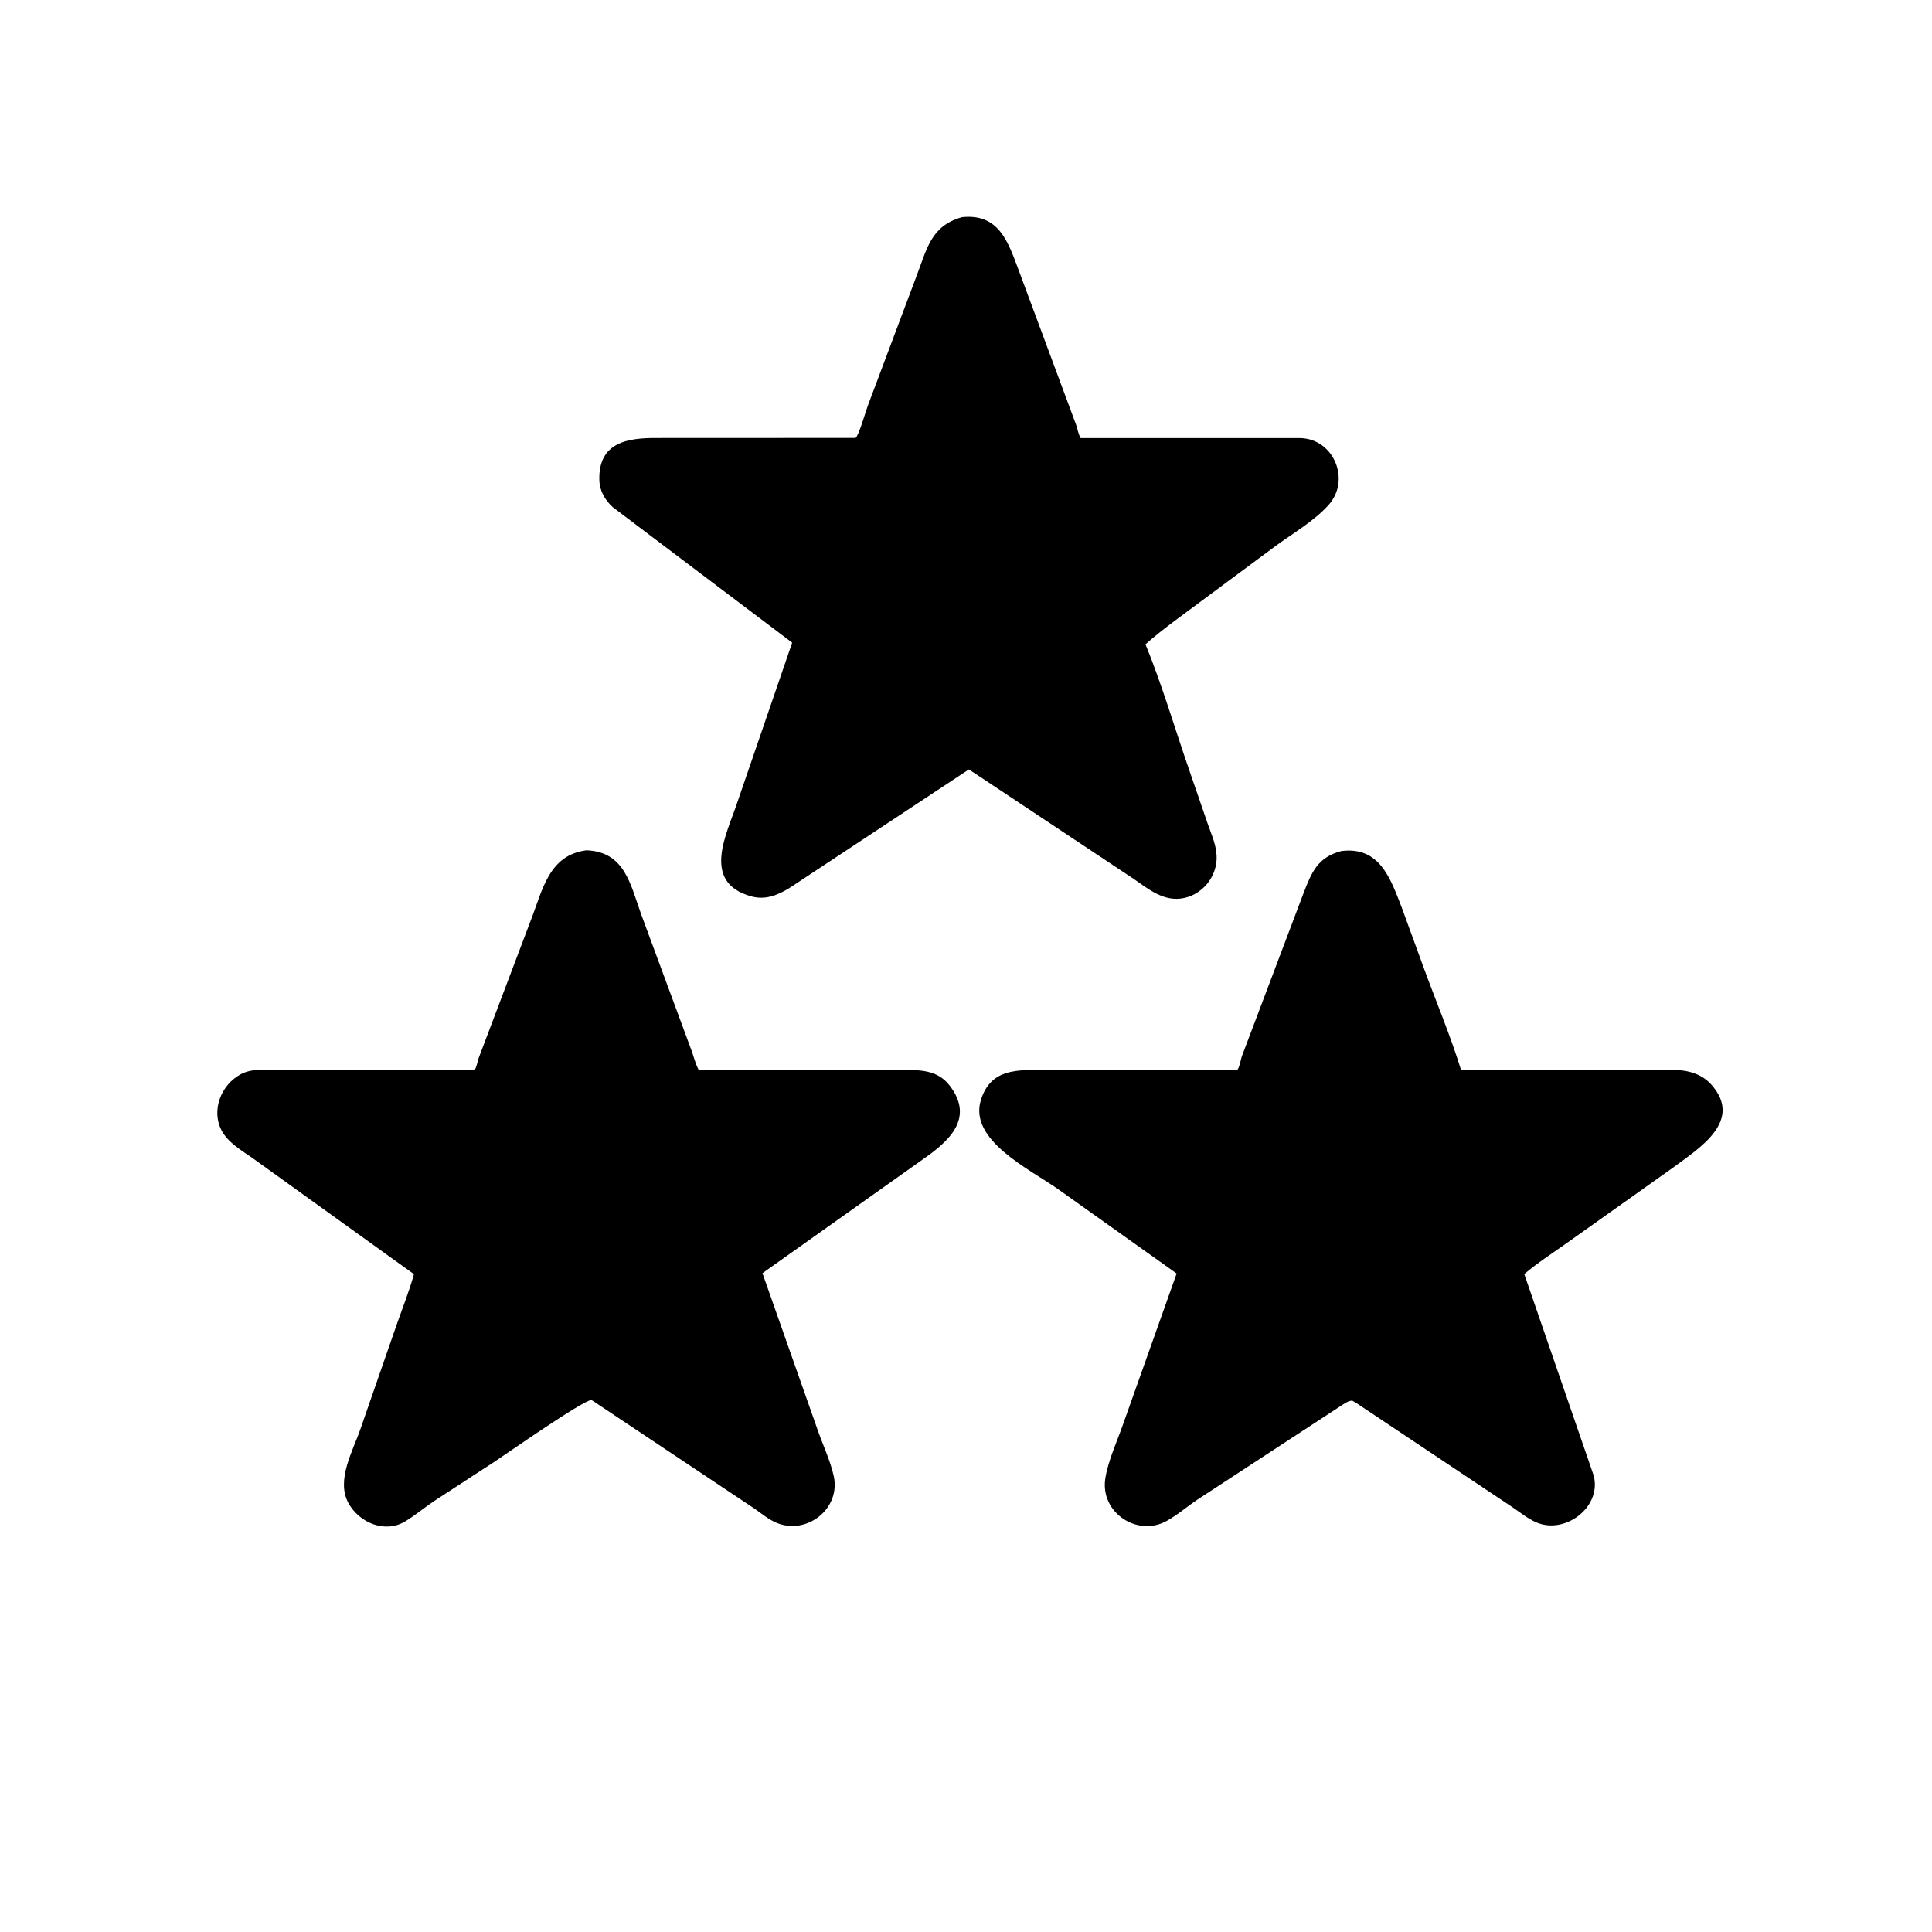 <svg version="1.1" xmlns="http://www.w3.org/2000/svg" style="display: block;" viewBox="0 0 2048 2048" width="640" height="640">
<path transform="translate(0,0)" fill="rgb(0,0,0)" d="M 1033.5 819.867 L 1026.98 815.669 L 836.083 941.827 C 823.465 949.316 810.904 954.217 796.219 950.143 C 742.636 935.279 770.827 883.199 781.253 851.513 L 839.732 681.248 L 649.5 537.572 C 641.21 529.963 635.658 520.42 635.331 509 C 634.167 468.282 666.123 464.201 695.933 464.297 L 906.943 464.209 C 910.248 462.073 918.067 434.968 919.9 430.099 L 971.464 292.886 C 982.569 264.021 986.642 239.382 1019.94 230.174 C 1058.81 226.263 1068.56 256.243 1079.7 286.039 L 1140.78 450.5 C 1142.37 455.347 1142.96 459.812 1145.51 464.39 L 1379.14 464.396 C 1414.22 465.885 1431.94 508.983 1408.32 535.319 C 1393.16 552.218 1370.55 565.342 1352.27 578.695 L 1269.21 640.313 C 1250.73 654.137 1231.51 667.691 1214.26 683.012 C 1231.92 726.173 1245.18 771.75 1260.46 815.812 L 1279.89 872.284 C 1283.07 881.612 1287.62 891.726 1289.05 901.443 L 1289.25 903 C 1292.56 925.155 1277.44 946.939 1255.65 951.821 C 1234.19 956.631 1217.76 942.715 1201.39 931.425 L 1033.5 819.867 z"/>
<path transform="translate(0,0)" fill="rgb(0,0,0)" d="M 629.237 1485.5 L 626.98 1484.08 C 618.352 1484.13 537.872 1540.43 523.855 1549.7 L 460.135 1591.2 C 449.871 1598.11 440.209 1606.22 429.663 1612.66 C 408.203 1625.76 380.826 1614.25 369.341 1593.3 C 356.03 1569.01 374.153 1537.94 382.076 1514.83 L 419.957 1405.71 C 426.307 1387.45 433.641 1369.28 438.812 1350.66 L 272.593 1231.12 C 260.88 1222.32 246.076 1214.72 237.5 1202.55 C 223.229 1182.29 231.613 1154.09 251.462 1141.04 L 253 1140.05 C 265.863 1131.5 285.254 1134.18 299.981 1134.17 L 503.224 1134.13 C 505.604 1130.15 506.029 1125.67 507.495 1121.34 L 562.615 975.69 C 575.091 943.855 581.524 906.425 621.708 901.33 C 662.326 903.017 668.109 937.123 679.786 969.52 L 731.868 1110.42 C 735.008 1118 736.736 1127.11 740.616 1134.05 L 952.988 1134.23 C 973.565 1134.3 993.457 1132.88 1007.37 1151.62 C 1032.95 1186.06 1005.35 1210.05 978.623 1228.71 L 808.224 1349.64 L 866.262 1514.44 C 871.802 1530.77 879.979 1547.62 883.736 1564.36 C 891.673 1599.72 854.582 1627.88 822.625 1614.02 C 814.475 1610.48 807.114 1604.34 799.877 1599.25 L 629.237 1485.5 z"/>
<path transform="translate(0,0)" fill="rgb(0,0,0)" d="M 1438.53 1487.79 L 1433.5 1484.79 C 1429.46 1484.63 1425.34 1487.83 1422 1489.89 L 1269.31 1589.66 C 1258.37 1597.03 1248.14 1605.94 1236.61 1612.32 C 1205.47 1629.53 1166.13 1603.3 1171.65 1567.37 C 1174.54 1548.56 1184.04 1528.31 1190.35 1510.18 L 1247.28 1349.97 L 1121.98 1260.82 C 1091.69 1239.34 1026.07 1208.61 1039.93 1165.53 C 1050.61 1132.38 1078.56 1134.25 1106.31 1134.21 L 1311.69 1134.1 C 1314.32 1130.21 1314.91 1124.36 1316.35 1119.86 L 1381.91 946.514 C 1390.36 924.728 1396.75 908.694 1421.89 902.142 C 1462.22 897.077 1473.79 930.517 1486.06 962.431 L 1509.32 1026.19 C 1522.49 1062.13 1537.62 1098.04 1548.86 1134.55 L 1776.53 1134.19 C 1790.62 1134.69 1804.49 1138.9 1814.13 1149.77 C 1848.17 1188.18 1801.11 1217.14 1775.36 1236.39 L 1661.74 1317.05 C 1646.34 1328.06 1630.21 1338.29 1615.79 1350.58 L 1689.32 1563.99 C 1698.35 1597.54 1658.78 1627.41 1627.97 1613.53 C 1619.62 1609.77 1612.07 1603.82 1604.6 1598.6 L 1438.53 1487.79 z"/>
</svg>